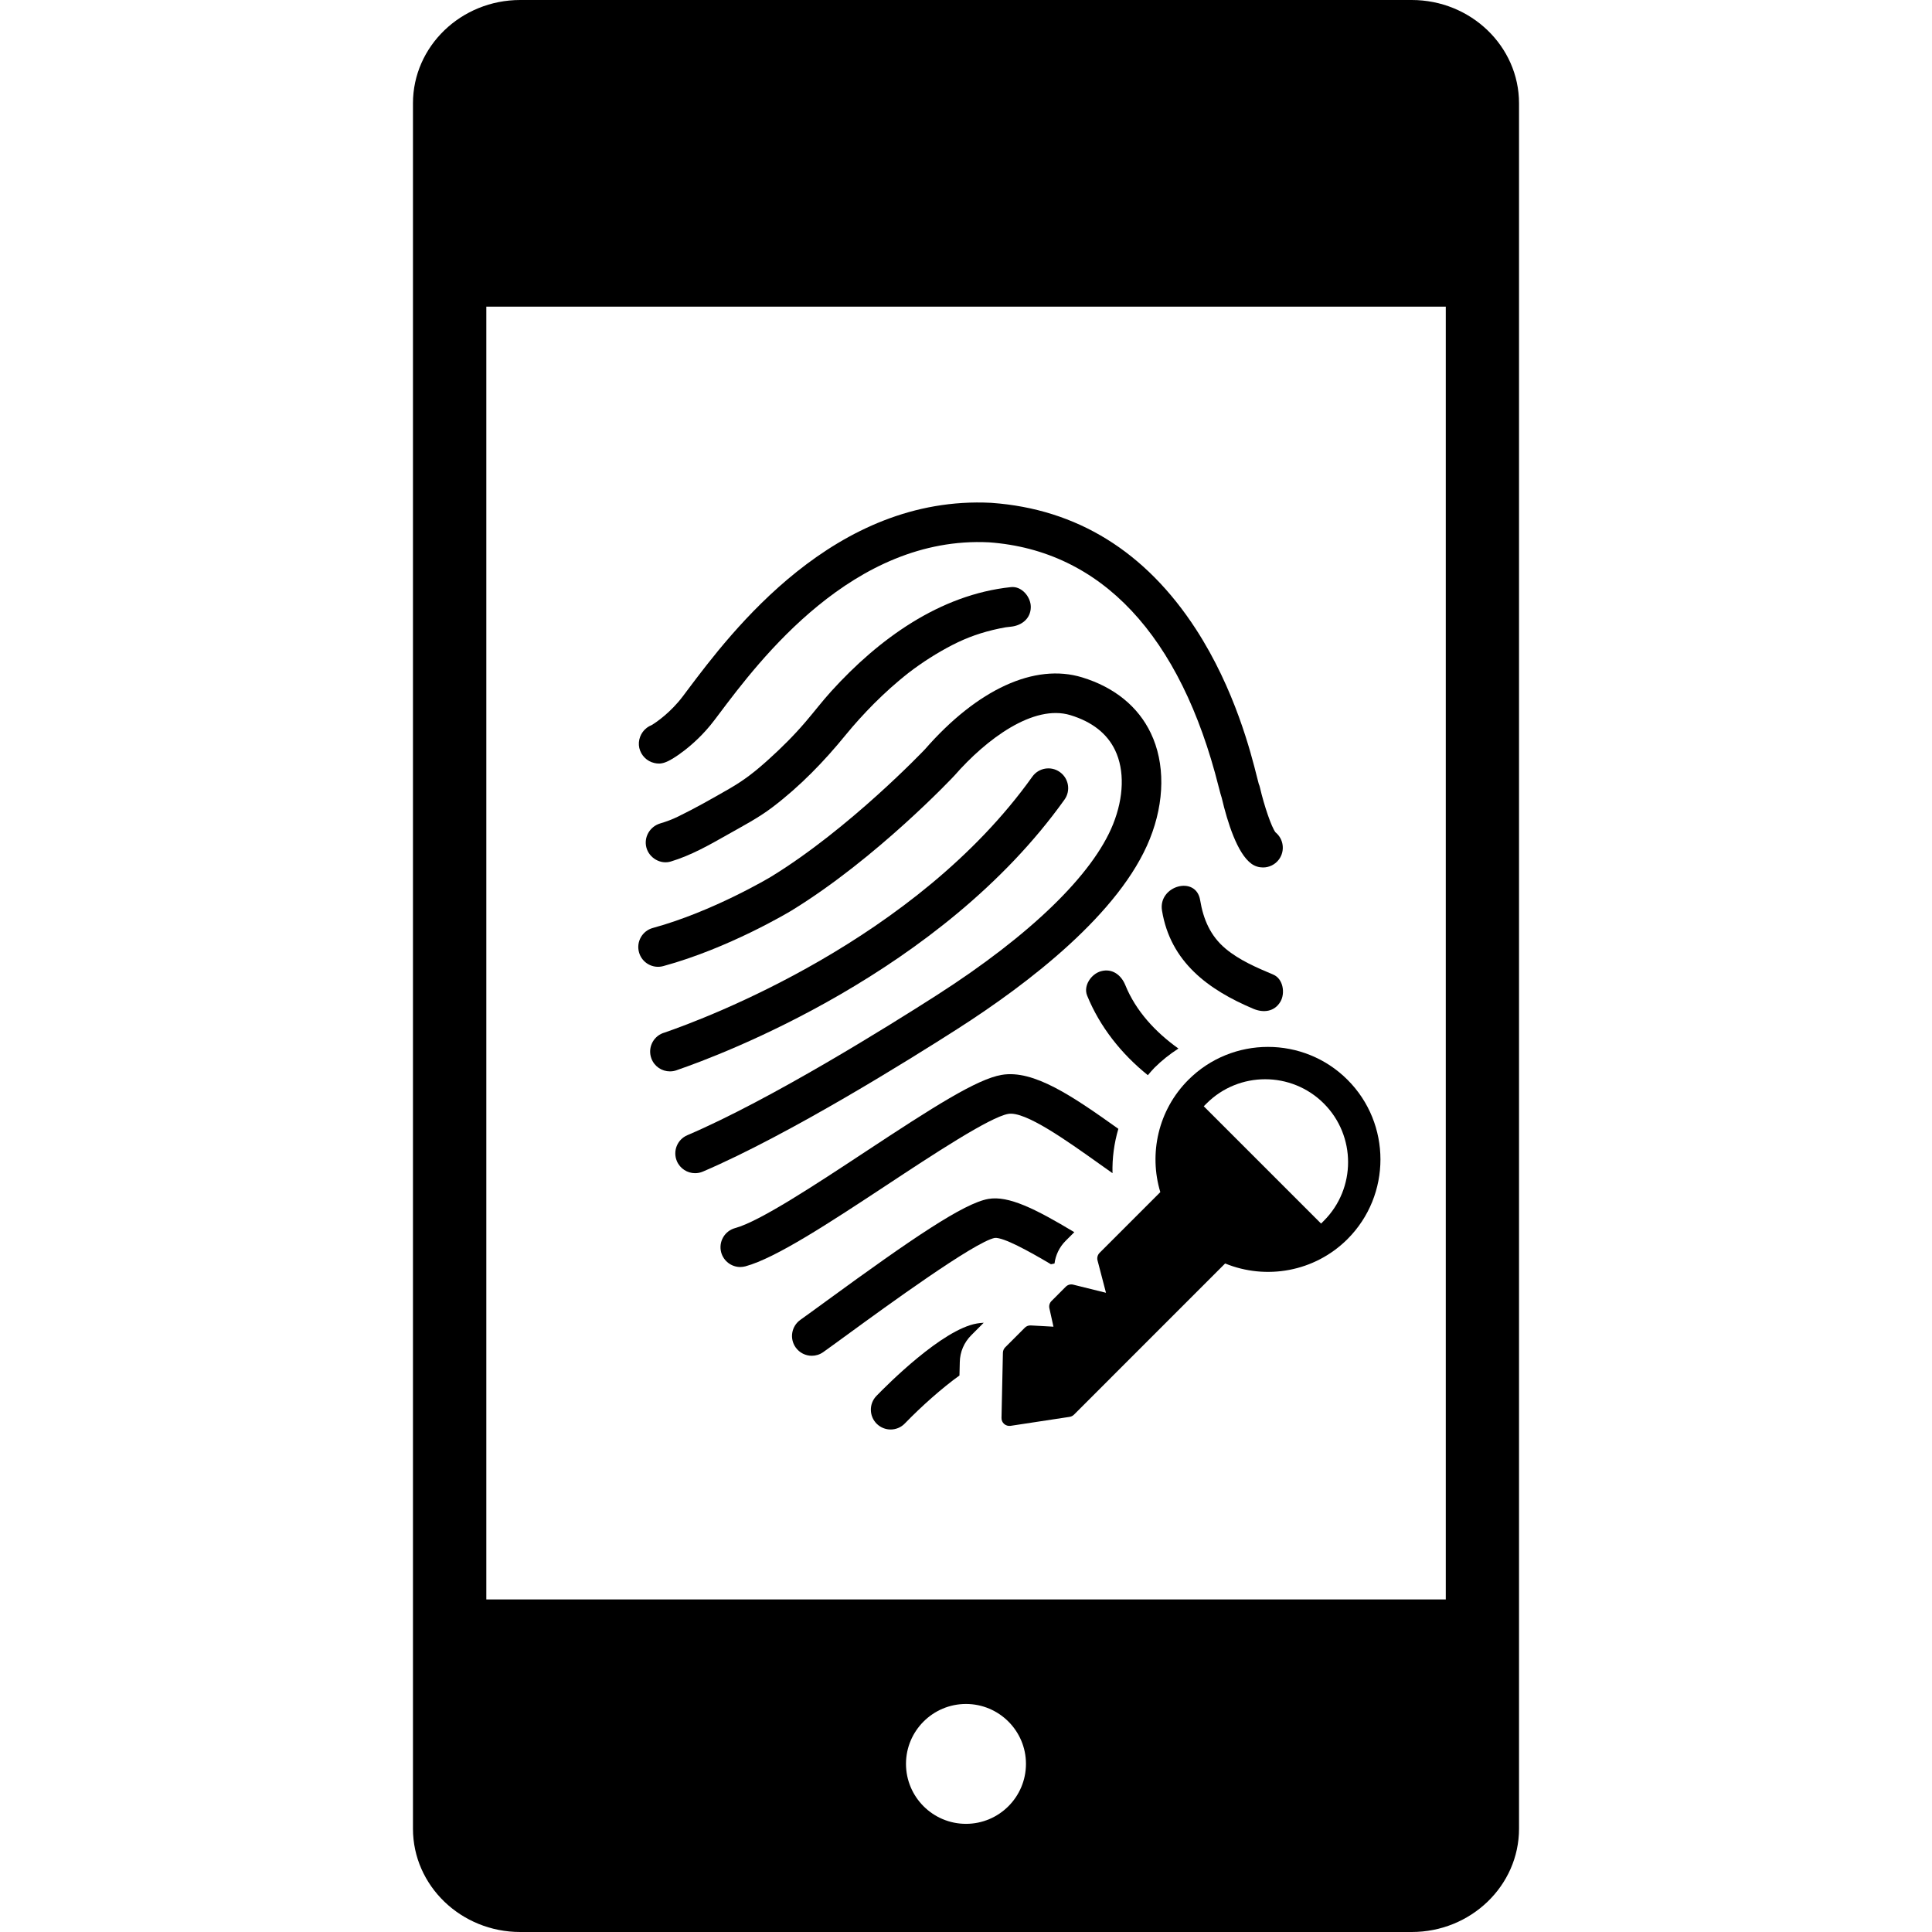 <?xml version="1.0" encoding="iso-8859-1"?>
<!-- Generator: Adobe Illustrator 16.0.0, SVG Export Plug-In . SVG Version: 6.00 Build 0)  -->
<!DOCTYPE svg PUBLIC "-//W3C//DTD SVG 1.1//EN" "http://www.w3.org/Graphics/SVG/1.1/DTD/svg11.dtd">
<svg version="1.1" id="Capa_1" xmlns="http://www.w3.org/2000/svg" xmlns:xlink="http://www.w3.org/1999/xlink" x="0px" y="0px"
	 width="366.541px" height="366.541px" viewBox="0 0 366.541 366.541" style="enable-background:new 0 0 366.541 366.541;"
	 xml:space="preserve">
<g>
	<g>
		<path d="M267.833,0H98.698c-11.225,0-20.35,8.79-20.35,19.597v327.349c0,10.807,9.125,19.595,20.35,19.595h169.135
			c11.225,0,20.358-8.788,20.358-19.595V19.597C288.189,8.79,279.058,0,267.833,0z M183.267,346.021
			c-6.276,0-11.382-5.099-11.382-11.382c0-6.256,5.106-11.361,11.382-11.361c6.281,0,11.38,5.105,11.38,11.361
			C194.647,340.922,189.548,346.021,183.267,346.021z M274.294,303.443H92.265V58.178h182.03V303.443z"/>
	</g>
	<g>
		<path d="M255.658,204.864c-8.323-8.329-21.875-8.322-30.197,0c-5.756,5.757-7.525,14.011-5.325,21.307l-11.525,11.526
			c-0.37,0.376-0.521,0.924-0.384,1.437l1.602,6.133l-6.218-1.54c-0.51-0.13-1.044,0.021-1.41,0.391l-2.707,2.71
			c-0.366,0.362-0.513,0.883-0.403,1.376l0.773,3.497l-4.306-0.239c-0.417-0.021-0.835,0.13-1.129,0.431l-3.717,3.72
			c-0.273,0.271-0.424,0.637-0.438,1.021l-0.267,12.371c-0.014,0.438,0.171,0.862,0.499,1.149c0.335,0.288,0.773,0.418,1.212,0.359
			l11.204-1.704c0.314-0.048,0.602-0.191,0.828-0.414l28.685-28.688c7.733,3.165,16.96,1.629,23.229-4.641
			C263.98,226.732,263.98,213.187,255.658,204.864z M251.161,231.612l-0.523,0.527l-22.261-22.258l0.526-0.521
			c6.133-6.14,16.118-6.14,22.258,0C257.293,215.494,257.293,225.479,251.161,231.612z"/>
		<path d="M124.163,144.762c1.179,0.253,2.264,0.231,5.625-2.34c1.494-1.148,3.698-3.08,5.73-5.768l0.896-1.184
			c7.62-10.138,25.462-33.873,51.238-32.579c21.249,1.552,36.323,17.602,43.564,46.418c0.254,0.977,0.404,1.579,0.568,2.046
			c1.108,4.709,2.964,10.582,5.64,12.517c0.66,0.481,1.427,0.705,2.197,0.705c1.163,0,2.313-0.541,3.046-1.554
			c1.17-1.622,0.852-3.869-0.678-5.112c-0.746-0.957-2.136-4.969-2.964-8.554c-0.052-0.214-0.116-0.418-0.209-0.623
			c-0.071-0.24-0.209-0.775-0.325-1.252c-1.146-4.572-4.199-16.707-11.601-28.115c-9.562-14.734-22.594-22.799-38.746-23.962
			c-0.027-0.007-0.055-0.007-0.082-0.007c-29.771-1.521-49.312,24.467-57.655,35.562l-0.876,1.17
			c-2.285,3.019-4.983,4.899-5.916,5.443c-0.314,0.121-0.625,0.294-0.903,0.508c-1.164,0.883-1.738,2.396-1.424,3.826
			C121.62,143.327,122.734,144.451,124.163,144.762z"/>
		<path d="M218.151,159.151c2.837-7.079,2.901-14.382,0.185-20.054c-2.412-5.058-6.927-8.72-13.038-10.586
			c-8.98-2.745-19.854,2.238-29.821,13.653c-0.128,0.137-14.311,15.057-29.211,24.179c-0.108,0.07-11.021,6.604-22.403,9.71
			c-1.997,0.539-3.181,2.607-2.635,4.601c0.541,2.004,2.607,3.182,4.604,2.637c12.388-3.369,23.833-10.233,24.332-10.535
			c16.158-9.897,30.813-25.487,30.935-25.637c6.059-6.928,15.008-13.572,21.989-11.438c4.113,1.258,6.968,3.497,8.474,6.658
			c1.807,3.778,1.67,8.891-0.384,14.024c-3.826,9.557-15.725,21.089-33.52,32.486c-8.925,5.716-31.388,19.746-47.258,26.525
			c-1.91,0.814-2.792,3.019-1.977,4.928c0.609,1.421,1.997,2.276,3.448,2.276c0.494,0,0.992-0.093,1.478-0.302
			c16.387-7.009,39.28-21.292,48.357-27.106C195.215,186.521,212.511,173.242,218.151,159.151z"/>
		<path d="M157.713,131.139c-1.702,1.874-3.23,3.886-4.881,5.809c-2.154,2.527-4.511,4.875-6.973,7.096
			c-2.527,2.286-4.574,3.915-7.556,5.631c-3.167,1.816-6.391,3.657-9.671,5.25c-1.129,0.548-2.103,0.912-3.368,1.294
			c-1.959,0.582-3.169,2.601-2.622,4.611c0.532,1.938,2.656,3.21,4.611,2.621c3.84-1.156,7.317-3.136,10.778-5.099
			c2.931-1.663,5.832-3.161,8.523-5.207c5.243-3.983,9.753-8.638,13.902-13.729c1.682-2.061,3.475-4.023,5.351-5.916
			c1.02-1.026,2.081-2.019,3.161-2.993c0.568-0.508,1.136-0.999,1.718-1.485c0.294-0.246,0.589-0.487,0.89-0.732
			c0.074-0.063,0.659-0.52,0.806-0.645c2.607-1.999,5.393-3.778,8.323-5.286c2.765-1.422,5.544-2.415,8.911-3.121
			c1.115-0.233,1.362-0.26,2.197-0.344c2.032-0.214,3.75-1.545,3.75-3.749c0-1.889-1.711-3.972-3.75-3.758
			C178.255,112.808,166.652,121.288,157.713,131.139z"/>
		<path d="M128.512,202.989c8.152-2.8,50.01-18.425,73.444-51.284c1.209-1.682,0.814-4.023-0.876-5.228
			c-1.68-1.207-4.027-0.813-5.229,0.876c-22.112,30.991-62.006,45.869-69.774,48.549c-0.173,0.055-0.274,0.085-0.31,0.099
			c-1.937,0.732-2.914,2.902-2.175,4.839c0.566,1.503,1.99,2.423,3.511,2.423c0.424,0,0.854-0.068,1.278-0.222L128.512,202.989z"/>
		<path d="M191.3,211.326c3.183-0.545,10.985,5.006,17.248,9.465c0.835,0.596,1.677,1.198,2.519,1.787
			c-0.075-2.857,0.308-5.695,1.108-8.416c-8.604-6.125-16.057-11.282-22.154-10.231c-4.711,0.811-12.943,6.074-25.94,14.646
			c-9.37,6.177-19.992,13.179-24.604,14.414c-2.004,0.544-3.188,2.598-2.656,4.603c0.458,1.681,1.973,2.786,3.627,2.786
			c0.322,0,0.65-0.052,0.97-0.13c5.789-1.567,15.994-8.289,26.794-15.406C176.934,219.086,187.79,211.934,191.3,211.326z"/>
		<path d="M200.061,239.715c0.205-1.595,0.931-3.121,2.108-4.298l1.649-1.646c-7.386-4.441-12.484-6.971-16.297-6.311
			c-4.637,0.805-14.383,7.426-30.741,19.366c-2.004,1.458-3.729,2.724-4.933,3.576c-1.689,1.201-2.096,3.535-0.898,5.229
			c0.732,1.033,1.889,1.588,3.066,1.588c0.754,0,1.507-0.227,2.163-0.691c1.244-0.883,2.996-2.163,5.025-3.642
			c6.514-4.746,23.811-17.378,27.553-18.031c1.646-0.106,6.27,2.413,10.63,5C199.609,239.811,199.829,239.75,200.061,239.715z"/>
		<path d="M166.277,264.834c-1.442,1.491-1.401,3.866,0.081,5.311c0.732,0.705,1.672,1.062,2.608,1.062
			c0.985,0,1.966-0.38,2.702-1.146c3.153-3.262,7.146-6.797,10.362-9.1l0.063-2.547c0.034-1.923,0.812-3.736,2.184-5.099
			l2.354-2.361c-0.431,0.027-0.869,0.062-1.307,0.144C178.76,252.227,168.303,262.747,166.277,264.834z"/>
		<path d="M237.787,191.388c1.883,0.801,3.997,0.588,5.134-1.349c0.938-1.588,0.54-4.333-1.349-5.134
			c-3.128-1.32-6.399-2.71-9.027-4.9c-2.896-2.411-4.25-5.578-4.853-9.233c-0.78-4.764-8.015-2.738-7.234,1.99
			C222.059,182.503,229.225,187.774,237.787,191.388z"/>
		<path d="M213.49,186.884c-0.773-1.896-2.471-3.217-4.616-2.621c-1.804,0.492-3.392,2.717-2.622,4.619
			c2.413,5.928,6.499,11.067,11.52,15.105c0.407-0.472,0.804-0.958,1.249-1.41c1.396-1.393,2.923-2.597,4.552-3.647
			C219.246,195.85,215.488,191.819,213.49,186.884z"/>
	</g>
</g>
<g>
</g>
<g>
</g>
<g>
</g>
<g>
</g>
<g>
</g>
<g>
</g>
<g>
</g>
<g>
</g>
<g>
</g>
<g>
</g>
<g>
</g>
<g>
</g>
<g>
</g>
<g>
</g>
<g>
</g>
</svg>
